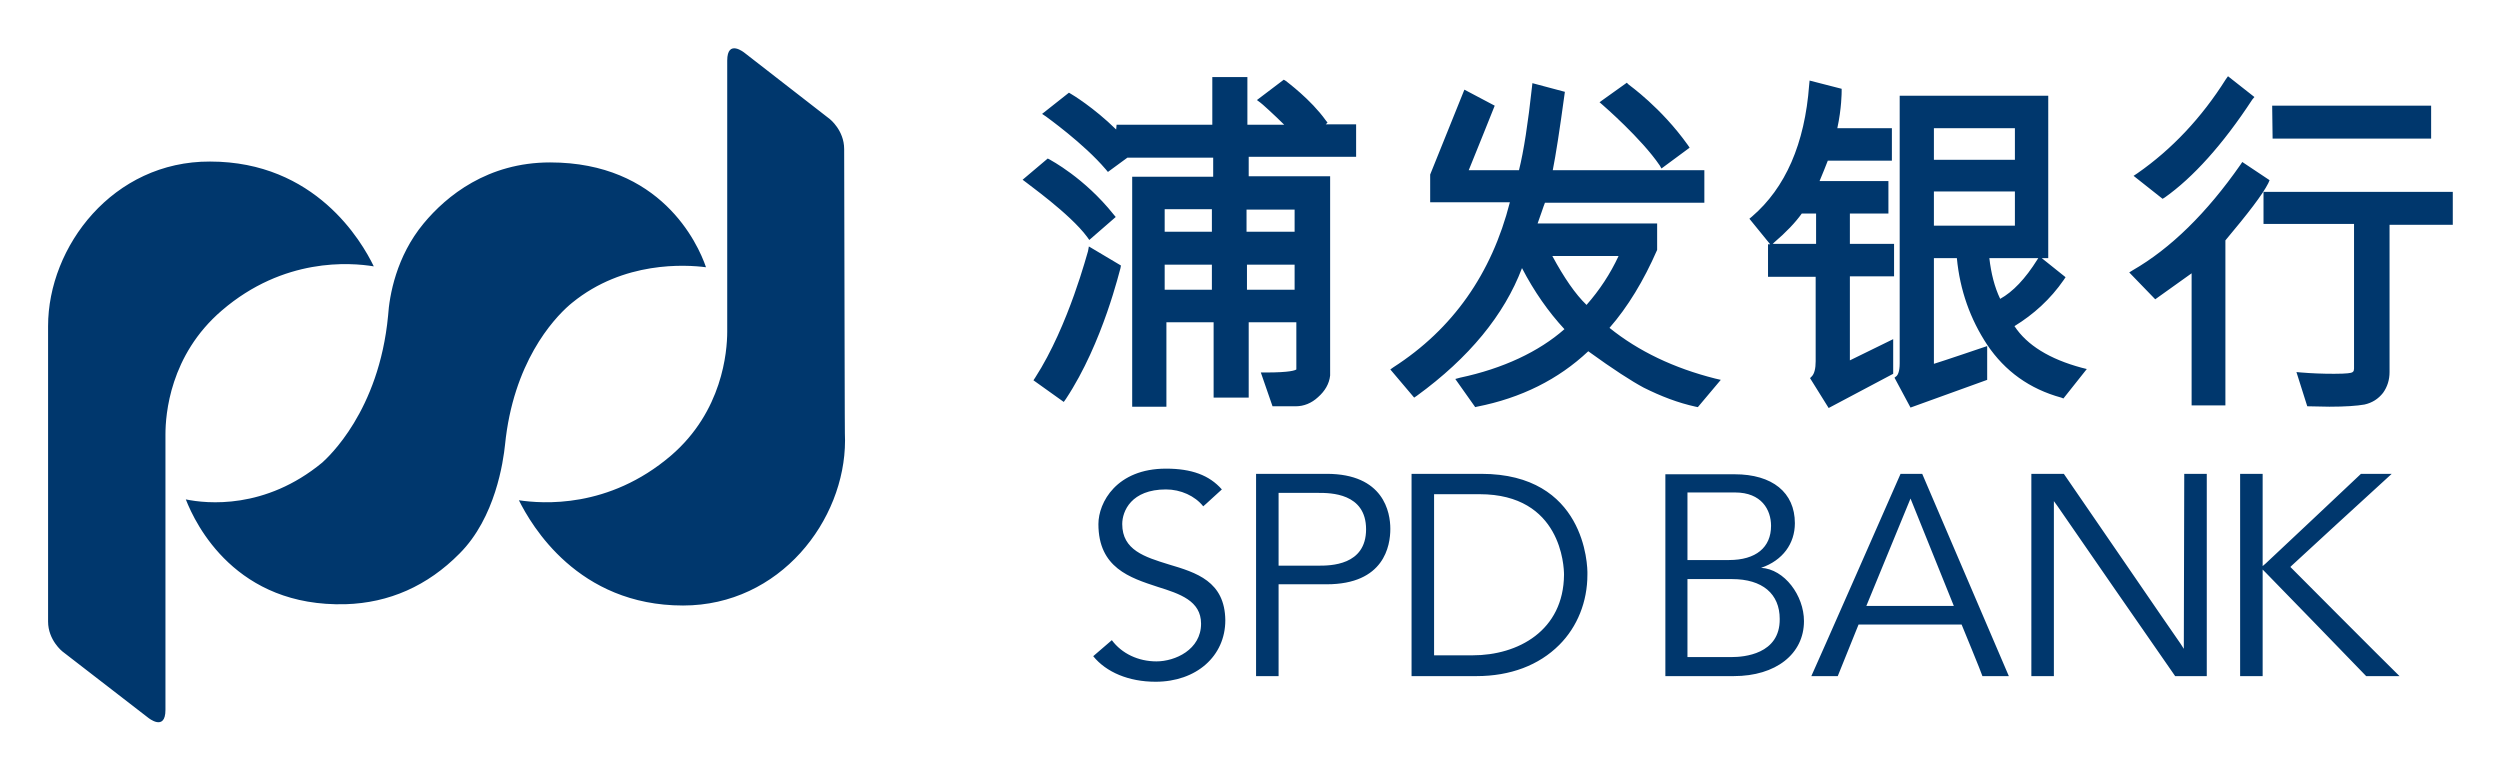 <svg xmlns="http://www.w3.org/2000/svg" role="img" viewBox="-11.10 -11.10 577.20 177.70"><title>Shanghai Pudong Development Bank logo</title><style>svg {enable-background:new 0 0 555.2 155.7}</style><path fill="#00376d" d="M120.4 59.3l.6-.5c11.9-9.7 26.2-8.8 30.9-8.2-1.9-5.6-10.5-24.2-36-24.2-14.4 0-23.9 7.7-29.2 14.1-6.3 7.6-7.9 16.6-8.2 21.3-2.1 22.1-13.9 32.7-15.2 33.9-13.2 10.9-26.7 9.5-31.5 8.5 2.3 5.9 11.6 24.9 36.9 24.2 10-.3 18.9-4.2 26.3-11.7 8.3-8.3 10.1-21.3 10.5-25.1 1.9-18.9 11-28.9 14.9-32.3m63.4-36c0-4.3-3.3-6.9-3.3-6.9L160.8 1.1s-4-3.3-4 1.8v62.6c0 4.6-1.1 18.4-13 28.6-14.4 12.3-29.7 11.1-35.1 10.3 2.9 5.8 13.6 24.3 37.9 24.3 22.4 0 37.4-19.7 37.4-38.1-.1-.2-.1-35.5-.2-67.3M40.1 60.6c14.3-12.3 29.7-11.1 35.1-10.2-2.8-5.8-13.5-24.2-37.8-24.2C15 26.1 0 45.8 0 64.2v68.2c0 4.3 3.3 6.9 3.3 6.9l19.8 15.3s4 3.3 4-1.8v-62-1.6c0-4.6 1-18.3 13-28.6m200-13.7c-.1.1-4.4 17.1-12.2 29.2l-.4.6 7 5 .5-.7c8.6-13 12.5-30.1 12.6-30.2l.1-.6-7.4-4.4m-.4-2.2l.5.7 6.1-5.3-.5-.6c-6.8-8.5-14.5-12.5-14.8-12.7l-.4-.2-5.8 4.9.8.6c0 .1 10.1 7.2 14.1 12.6m55.5-26.4l-.4-.5c-3.5-4.9-9-8.9-9.2-9.1l-.5-.3-6.2 4.7.8.6c.1 0 3.4 3 5.5 5.1h-8.5v-11h-8.1v11h-22.1l-.1 1.1c-5.2-5.1-10.2-8.1-10.4-8.2l-.5-.3-6.2 4.9.9.6c.1.1 8.7 6.2 13.8 12.2l.5.6s4.1-3 4.5-3.3H269v4.4h-18.7v53.1h7.9V63.3h10.9v17.4h8.1V63.3h11v10.9c-.3.2-1.4.7-7.1.7H280l2.7 7.8h5.4c1.8 0 3.6-.7 5.1-2.1 1.6-1.4 2.6-3.1 2.8-5v-46h-18.8v-4.5H302v-7.5h-7l.4-.4m-26.7 38.6h-10.9V50h10.9v5.8zm0-13.4h-10.9v-5.2h10.9v5.2zm19.1 13.4h-11V50h11v5.8zm0-13.4h-11.1v-5.1h11.1v5.1zm72.7 22.2c4.2-4.8 7.9-10.9 11-18v-6.1h-27.6c.5-1.3 1.4-4.1 1.7-4.8h36.8v-7.5h-35c.7-3.5 1.6-9.3 2.7-17.4l.1-.7-7.5-2-.1.9c-.9 8.3-1.9 14.8-3 19.2H328c.8-1.9 6-14.9 6-14.9l-7-3.7-7.9 19.6v6.4h18.4c-4.2 16.5-13.2 29.3-26.9 38.1l-.7.5 5.5 6.5.6-.4c12.1-8.8 20.2-18.7 24.3-29.5 2.8 5.4 6.1 10.1 9.8 14.1-5.9 5.2-14.2 9.1-24.1 11.2l-1.1.3 4.6 6.5.4-.1c10.2-2 18.8-6.3 25.7-12.8 5.8 4.2 10 6.9 12.8 8.4 4 2 7.9 3.5 12 4.4l.5.1 5.3-6.3-1.3-.3c-9.5-2.4-17.7-6.3-24.4-11.7m-5.3-5.3c-2.6-2.5-5.2-6.3-7.9-11.3h15.3c-1.9 4.1-4.4 7.9-7.4 11.3m60.9-21.1h8.8v-7.5H409c.8-1.9 1.4-3.4 1.9-4.7h14.8v-7.5h-12.6c1-4.6 1-8.3 1-8.5v-.6l-7.4-1.9-.1 1c-1 13.6-5.5 23.8-13.2 30.4l-.6.5 4.8 5.9h-.5v7.5h11v19.5c0 1.7-.3 2.9-.9 3.5l-.4.4 4.3 6.9 14.9-7.9v-8s-8.2 4-10 4.9V52.7h10.2v-7.5H416v-7zm-7.9 7h-10l.3-.3c2.8-2.4 4.9-4.6 6.4-6.7h3.3v7zm45.8 19c4.4-2.7 8.3-6.2 11.4-10.7l.4-.6-5.5-4.4h1.5V11h-34.3v61.8c0 2-.5 2.7-.7 2.9l-.5.4L430 83l17.7-6.4v-7.8s-10.6 3.6-12.3 4.1V48.5h5.3c.7 7.4 3.1 14.1 7 20 4.1 6.1 9.8 10.2 17.1 12.2l.5.2 5.4-6.8-1.2-.3c-7.4-2-12.6-5.2-15.5-9.6m-18.6-45.7h18.7v7.3h-18.7v-7.3zm0 14.6h18.7V41h-18.7v-7.9zm15.3 24.8c-1.3-2.7-2.1-5.9-2.5-9.4h11.3l-.2.3c-2.8 4.5-5.7 7.5-8.6 9.1m38-23.4c6.5-4.6 13.4-12.2 20.2-22.6l.5-.6-6.1-4.8-.5.7c-5.6 8.9-12.5 16.2-20.4 21.7l-.9.6 6.7 5.3.5-.3zm22.8-1.4v7.5h20.9V74c0 .7-.3.8-.5.9-.2.1-1 .3-4.1.3-2.7 0-5.2-.1-7.6-.3l-1.1-.1 2.5 7.9 5.1.1c3.7 0 6.4-.2 8.1-.5 1.8-.4 3.2-1.3 4.3-2.7 1-1.4 1.5-3 1.5-4.8v-34h14.6v-7.6h-43.7zm1.4-2.6l-6.3-4.2-.4.6c-7.8 11.2-16.2 19.4-24.9 24.4l-.8.5 6 6.2s6.6-4.7 8.4-6v30.5h7.8V44.4c5.2-6.2 8.6-10.6 9.9-13.2l.3-.7zm37.3-9.6v-7.6h-36.7l.1 7.6h36.6zm-178.1 6.2l.4.7L379 23l-.4-.6c-6.2-8.7-13.5-13.8-13.7-14l-.4-.4-6.3 4.5.8.7s8.9 7.7 13.1 13.9m121 111.6l-.7-1.1c-1.1-1.5-25.1-36.6-27-39.3h-7.5V145h5.2v-40.4l.8 1.1c1 1.5 25.3 36.6 27.2 39.3h7.3V98.3h-5.2m24.8 21.8l-.3-.3.3-.3c.2-.2 19-17.5 23.1-21.2H534c-1.7 1.6-21.1 19.9-22 20.7l-.7.6V98.3h-5.2V145h5.2v-24.6l.7.7c.9.9 21.5 22.1 23.2 23.9h7.7c-4.1-4-24.7-24.7-24.9-24.9m-259.3-.9c-5.5-1.7-10.7-3.3-10.7-9.3 0-3 2.1-8 10.1-8 3.4 0 6.7 1.5 8.6 3.9.3-.2 3.7-3.4 4.3-3.9-2.9-3.3-7-4.8-12.9-4.8-11.4 0-15.6 7.8-15.6 12.8 0 10.1 7.3 12.4 13.7 14.5 5.1 1.6 10 3.2 10 8.5 0 6-6 8.7-10.3 8.7-4.2 0-8-1.8-10.3-4.9-.5.4-3.8 3.3-4.3 3.7 3 3.7 8.2 5.9 14.4 5.9 9.4 0 16.1-5.9 16.1-14.2-.1-9-6.7-11-13.1-12.9m36.5-20.9h-16.3V145h5.2v-21.2h11.1c13.3 0 14.7-8.9 14.7-12.8 0-3.8-1.5-12.7-14.7-12.7m-1.9 21.2h-9.2v-16.8h9.2c2.7 0 11 0 11 8.4s-8.3 8.4-11 8.4m37.6-21.2h-16.1V145h15c7.8 0 14.4-2.5 19.1-7.2 4.2-4.2 6.5-10 6.5-16.2.1-2.3-.6-23.3-24.5-23.3m-2 41.9H320V103h10.5c18.9 0 19.5 16.7 19.5 18.6-.1 12.9-10.6 18.6-21.1 18.6m66.6-20.2c5-1.7 7.8-5.6 7.8-10.3 0-7.1-5.2-11.3-13.9-11.3h-16V145h15.8c9.7 0 16.2-5.1 16.2-12.7 0-5.9-4.5-12-9.9-12.3m-17-17.4h11c6.1 0 8.3 4 8.3 7.7 0 5-3.5 7.9-9.7 7.9h-9.6v-15.6zm10.3 38h-10.3v-18h10.3c7 0 11 3.4 11 9.2.1 8.2-8.4 8.8-11 8.8m38.9-42.3c-.2.5-20.1 45.7-20.6 46.7h6.1c.2-.5 4.8-11.9 4.8-11.9h23.8s4.7 11.4 4.8 11.9h6.1c-.5-1.1-19.8-46.3-20-46.7h-5zm-7.9 30.5L430 104l10 24.8h-20.2z"/></svg>